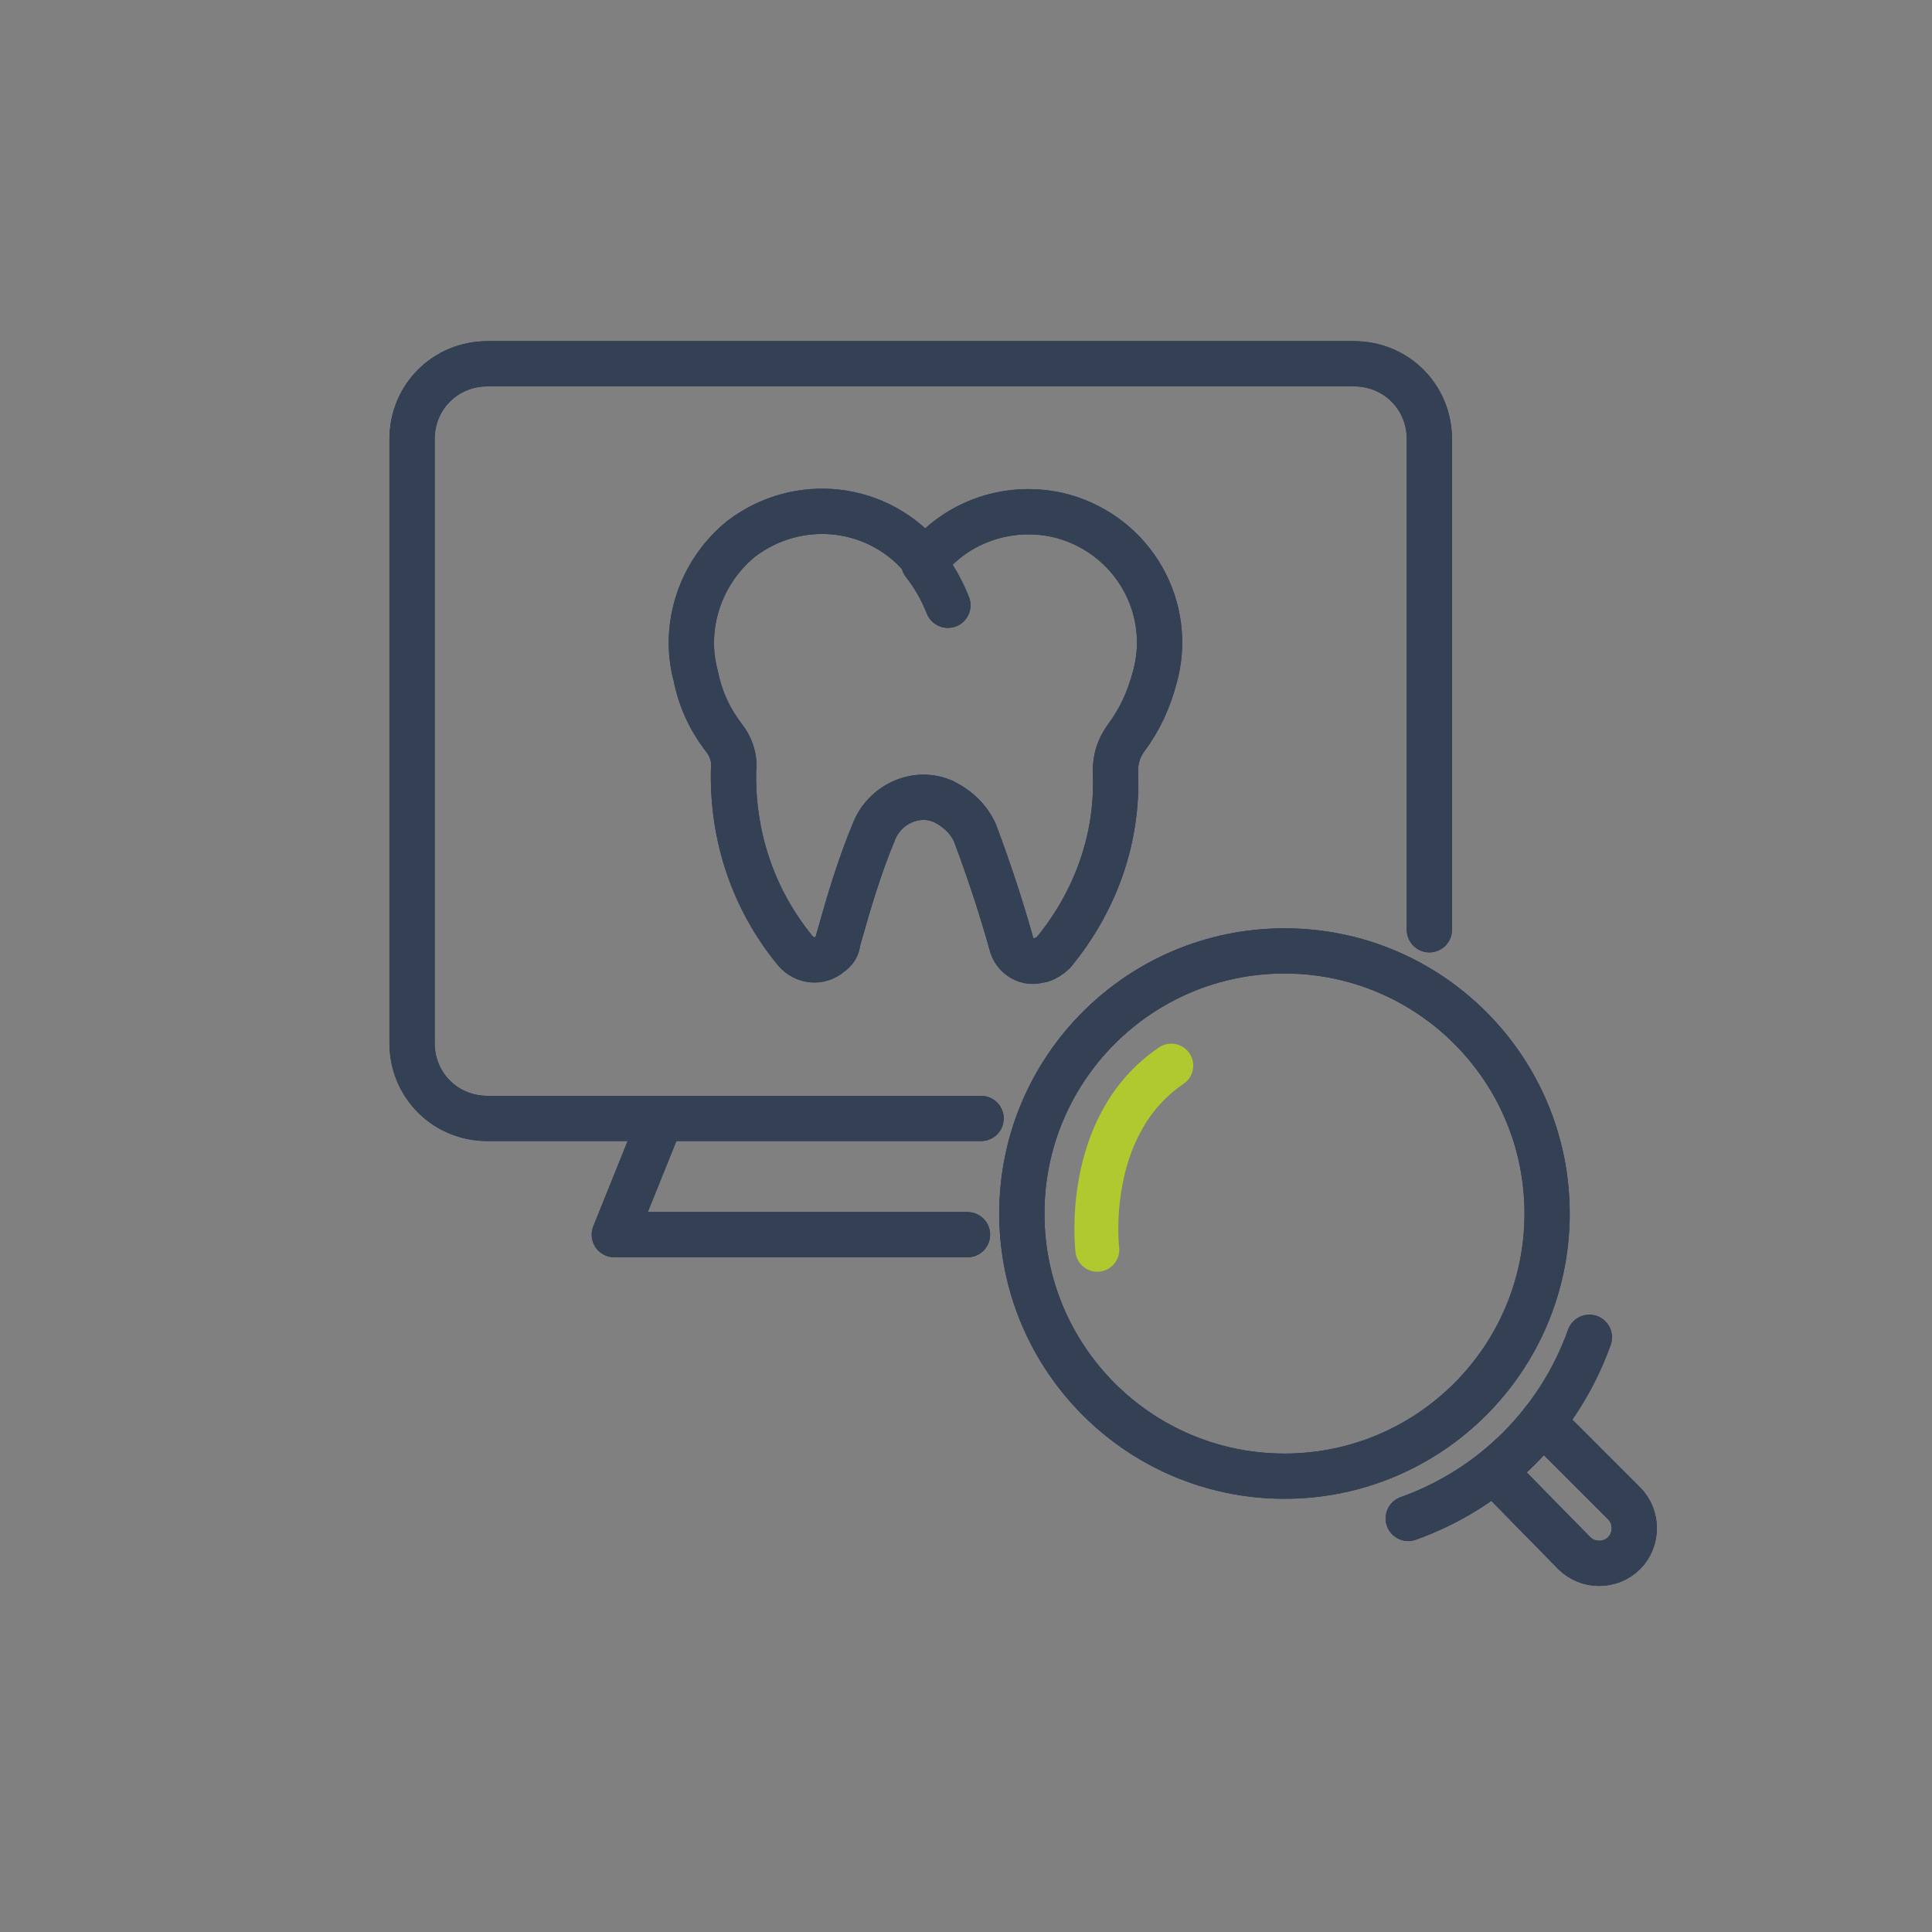 <?xml version="1.0" encoding="utf-8"?>
<!-- Generator: Adobe Illustrator 26.0.1, SVG Export Plug-In . SVG Version: 6.00 Build 0)  -->
<svg version="1.1" id="Livello_1" xmlns="http://www.w3.org/2000/svg" xmlns:xlink="http://www.w3.org/1999/xlink" x="0px" y="0px"
	 viewBox="0 0 128 128" style="enable-background:new 0 0 128 128;" xml:space="preserve">
<rect x="0" y="0" width="128" height="128" fill="#808080" stroke="none"/>
<style type="text/css">
	.st0{fill:none;stroke:#FFFFFF;stroke-width:3;stroke-linecap:round;stroke-linejoin:round;}
	.st1{fill:none;stroke:#344154;stroke-width:3;stroke-linecap:round;stroke-linejoin:round;}
	.st2{fill:none;stroke:#AFC92E;stroke-width:2.91;stroke-linecap:round;stroke-miterlimit:10;}
</style>
<circle id="Ellisse_5" class="st0" cx="85.1" cy="80.4" r="17.4"/>
<path id="Tracciato_78" class="st0" d="M102.2,94.2l5.4,5.4c0.9,0.9,0.9,2.4,0,3.3l0,0c-0.9,0.9-2.4,0.9-3.3,0l0,0L99,97.5"/>
<path id="Tracciato_79" class="st0" d="M93.3,100.6c5.6-2,10-6.4,12-12"/>
<path id="Tracciato_84" class="st0" d="M65,74.1H32.3c-2.8,0-5-2.2-5-5l0,0v-40c0-2.8,2.2-5,5-5h57.4c2.8,0,5,2.2,5,5l0,0v32.5"/>
<path id="Tracciato_85" class="st0" d="M43.8,74.1l-3.1,7.7h23.4"/>
<path id="Tracciato_30" class="st1" d="M64.6,55.2c0.9,2.4,1.7,4.8,2.4,7.3c0.2,0.9,1.1,1.4,1.9,1.1c0,0,0,0,0.1,0
	c0.3-0.1,0.6-0.3,0.8-0.5c2.8-3.4,4.3-7.6,4.1-12c0-0.8,0.2-1.5,0.7-2.2c0.9-1.2,1.5-2.5,1.9-4c1.3-4.6-1.4-9.4-6.1-10.7
	c-3.4-0.9-7,0.3-9.1,3c-3-3.8-8.4-4.4-12.2-1.5c-2.7,2.2-3.9,5.8-3,9.1c0.3,1.5,0.9,2.8,1.8,4c0.5,0.6,0.8,1.4,0.7,2.2
	c-0.1,4.4,1.3,8.6,4.1,12c0.6,0.7,1.6,0.8,2.3,0.2c0.3-0.2,0.5-0.5,0.5-0.8c0.7-2.5,1.4-4.9,2.4-7.3c0.7-1.8,2.8-2.8,4.6-2
	C63.5,53.6,64.2,54.3,64.6,55.2L64.6,55.2z"/>
<path id="Tracciato_31" class="st1" d="M61.2,37.3c0.7,0.9,1.2,1.8,1.6,2.8"/>
<path id="Tracciato_30-2" class="st0" d="M64.6,55.2c0.9,2.4,1.7,4.8,2.4,7.3c0.2,0.9,1.1,1.4,1.9,1.1c0,0,0,0,0.1,0
	c0.3-0.1,0.6-0.3,0.8-0.5c2.8-3.4,4.3-7.6,4.1-12c0-0.8,0.2-1.5,0.7-2.2c0.9-1.2,1.5-2.5,1.9-4c1.3-4.6-1.4-9.4-6.1-10.7
	c-3.4-0.9-7,0.3-9.1,3c-3-3.8-8.4-4.4-12.2-1.5c-2.7,2.2-3.9,5.8-3,9.1c0.3,1.5,0.9,2.8,1.8,4c0.5,0.6,0.8,1.4,0.7,2.2
	c-0.1,4.4,1.3,8.6,4.1,12c0.6,0.7,1.6,0.8,2.3,0.2c0.3-0.2,0.5-0.5,0.5-0.8c0.7-2.5,1.4-4.9,2.4-7.3c0.7-1.8,2.8-2.8,4.6-2
	C63.5,53.6,64.2,54.3,64.6,55.2L64.6,55.2z"/>
<path id="Tracciato_31-2" class="st0" d="M61.2,37.3c0.7,0.9,1.2,1.8,1.6,2.8"/>
<circle id="Ellisse_5-2" class="st1" cx="85.1" cy="80.4" r="17.4"/>
<path id="Tracciato_78-2" class="st1" d="M102.2,94.2l5.4,5.4c0.9,0.9,0.9,2.4,0,3.3l0,0c-0.9,0.9-2.4,0.9-3.3,0l0,0L99,97.5"/>
<path id="Tracciato_79-2" class="st1" d="M93.3,100.6c5.6-2,10-6.4,12-12"/>
<path id="Tracciato_84-2" class="st1" d="M65,74.1H32.3c-2.8,0-5-2.2-5-5l0,0v-40c0-2.8,2.2-5,5-5h57.4c2.8,0,5,2.2,5,5l0,0v32.5"/>
<path id="Tracciato_85-2" class="st1" d="M43.8,74.1l-3.1,7.7h23.4"/>
<circle id="Ellisse_5-3" class="st1" cx="85.1" cy="80.4" r="17.4"/>
<path id="Tracciato_78-3" class="st1" d="M102.2,94.2l5.4,5.4c0.9,0.9,0.9,2.4,0,3.3l0,0c-0.9,0.9-2.4,0.9-3.3,0l0,0L99,97.5"/>
<path id="Tracciato_79-3" class="st1" d="M93.3,100.6c5.6-2,10-6.4,12-12"/>
<path id="Tracciato_84-3" class="st1" d="M65,74.1H32.3c-2.8,0-5-2.2-5-5l0,0v-40c0-2.8,2.2-5,5-5h57.4c2.8,0,5,2.2,5,5l0,0v32.5"/>
<path id="Tracciato_85-3" class="st1" d="M43.8,74.1l-3.1,7.7h23.4"/>
<circle id="Ellisse_5-4" class="st1" cx="85.1" cy="80.4" r="17.4"/>
<path id="Tracciato_78-4" class="st1" d="M102.2,94.2l5.4,5.4c0.9,0.9,0.9,2.4,0,3.3l0,0c-0.9,0.9-2.4,0.9-3.3,0l0,0L99,97.5"/>
<path id="Tracciato_79-4" class="st1" d="M93.3,100.6c5.6-2,10-6.4,12-12"/>
<path id="Tracciato_84-4" class="st1" d="M65,74.1H32.3c-2.8,0-5-2.2-5-5l0,0v-40c0-2.8,2.2-5,5-5h57.4c2.8,0,5,2.2,5,5l0,0v32.5"/>
<path id="Tracciato_85-4" class="st1" d="M43.8,74.1l-3.1,7.7h23.4"/>
<path id="Tracciato_30-3" class="st1" d="M64.6,55.2c0.9,2.4,1.7,4.8,2.4,7.3c0.2,0.9,1.1,1.4,1.9,1.1c0,0,0,0,0.1,0
	c0.3-0.1,0.6-0.3,0.8-0.5c2.8-3.4,4.3-7.6,4.1-12c0-0.8,0.2-1.5,0.7-2.2c0.9-1.2,1.5-2.5,1.9-4c1.3-4.6-1.4-9.4-6.1-10.7
	c-3.4-0.9-7,0.3-9.1,3c-3-3.8-8.4-4.4-12.2-1.5c-2.7,2.2-3.9,5.8-3,9.1c0.3,1.5,0.9,2.8,1.8,4c0.5,0.6,0.8,1.4,0.7,2.2
	c-0.1,4.4,1.3,8.6,4.1,12c0.6,0.7,1.6,0.8,2.3,0.2c0.3-0.2,0.5-0.5,0.5-0.8c0.7-2.5,1.4-4.9,2.4-7.3c0.7-1.8,2.8-2.8,4.6-2
	C63.5,53.6,64.2,54.3,64.6,55.2L64.6,55.2z"/>
<path id="Tracciato_31-3" class="st1" d="M61.2,37.3c0.7,0.9,1.2,1.8,1.6,2.8"/>
<path id="Tracciato_30-4" class="st1" d="M64.6,55.2c0.9,2.4,1.7,4.8,2.4,7.3c0.2,0.9,1.1,1.4,1.9,1.1c0,0,0,0,0.1,0
	c0.3-0.1,0.6-0.3,0.8-0.5c2.8-3.4,4.3-7.6,4.1-12c0-0.8,0.2-1.5,0.7-2.2c0.9-1.2,1.5-2.5,1.9-4c1.3-4.6-1.4-9.4-6.1-10.7
	c-3.4-0.9-7,0.3-9.1,3c-3-3.8-8.4-4.4-12.2-1.5c-2.7,2.2-3.9,5.8-3,9.1c0.3,1.5,0.9,2.8,1.8,4c0.5,0.6,0.8,1.4,0.7,2.2
	c-0.1,4.4,1.3,8.6,4.1,12c0.6,0.7,1.6,0.8,2.3,0.2c0.3-0.2,0.5-0.5,0.5-0.8c0.7-2.5,1.4-4.9,2.4-7.3c0.7-1.8,2.8-2.8,4.6-2
	C63.5,53.6,64.2,54.3,64.6,55.2L64.6,55.2z"/>
<path id="Tracciato_31-4" class="st1" d="M61.2,37.3c0.7,0.9,1.2,1.8,1.6,2.8"/>
<path id="Tracciato_30-5" class="st1" d="M64.6,55.2c0.9,2.4,1.7,4.8,2.4,7.3c0.2,0.9,1.1,1.4,1.9,1.1c0,0,0,0,0.1,0
	c0.3-0.1,0.6-0.3,0.8-0.5c2.8-3.4,4.3-7.6,4.1-12c0-0.8,0.2-1.5,0.7-2.2c0.9-1.2,1.5-2.5,1.9-4c1.3-4.6-1.4-9.4-6.1-10.7
	c-3.4-0.9-7,0.3-9.1,3c-3-3.8-8.4-4.4-12.2-1.5c-2.7,2.2-3.9,5.8-3,9.1c0.3,1.5,0.9,2.8,1.8,4c0.5,0.6,0.8,1.4,0.7,2.2
	c-0.1,4.4,1.3,8.6,4.1,12c0.6,0.7,1.6,0.8,2.3,0.2c0.3-0.2,0.5-0.5,0.5-0.8c0.7-2.5,1.4-4.9,2.4-7.3c0.7-1.8,2.8-2.8,4.6-2
	C63.5,53.6,64.2,54.3,64.6,55.2L64.6,55.2z"/>
<path id="Tracciato_31-5" class="st1" d="M61.2,37.3c0.7,0.9,1.2,1.8,1.6,2.8"/>
<path class="st2" d="M72.7,82.8c0,0-1-8.2,4.9-12.2"/>
</svg>

